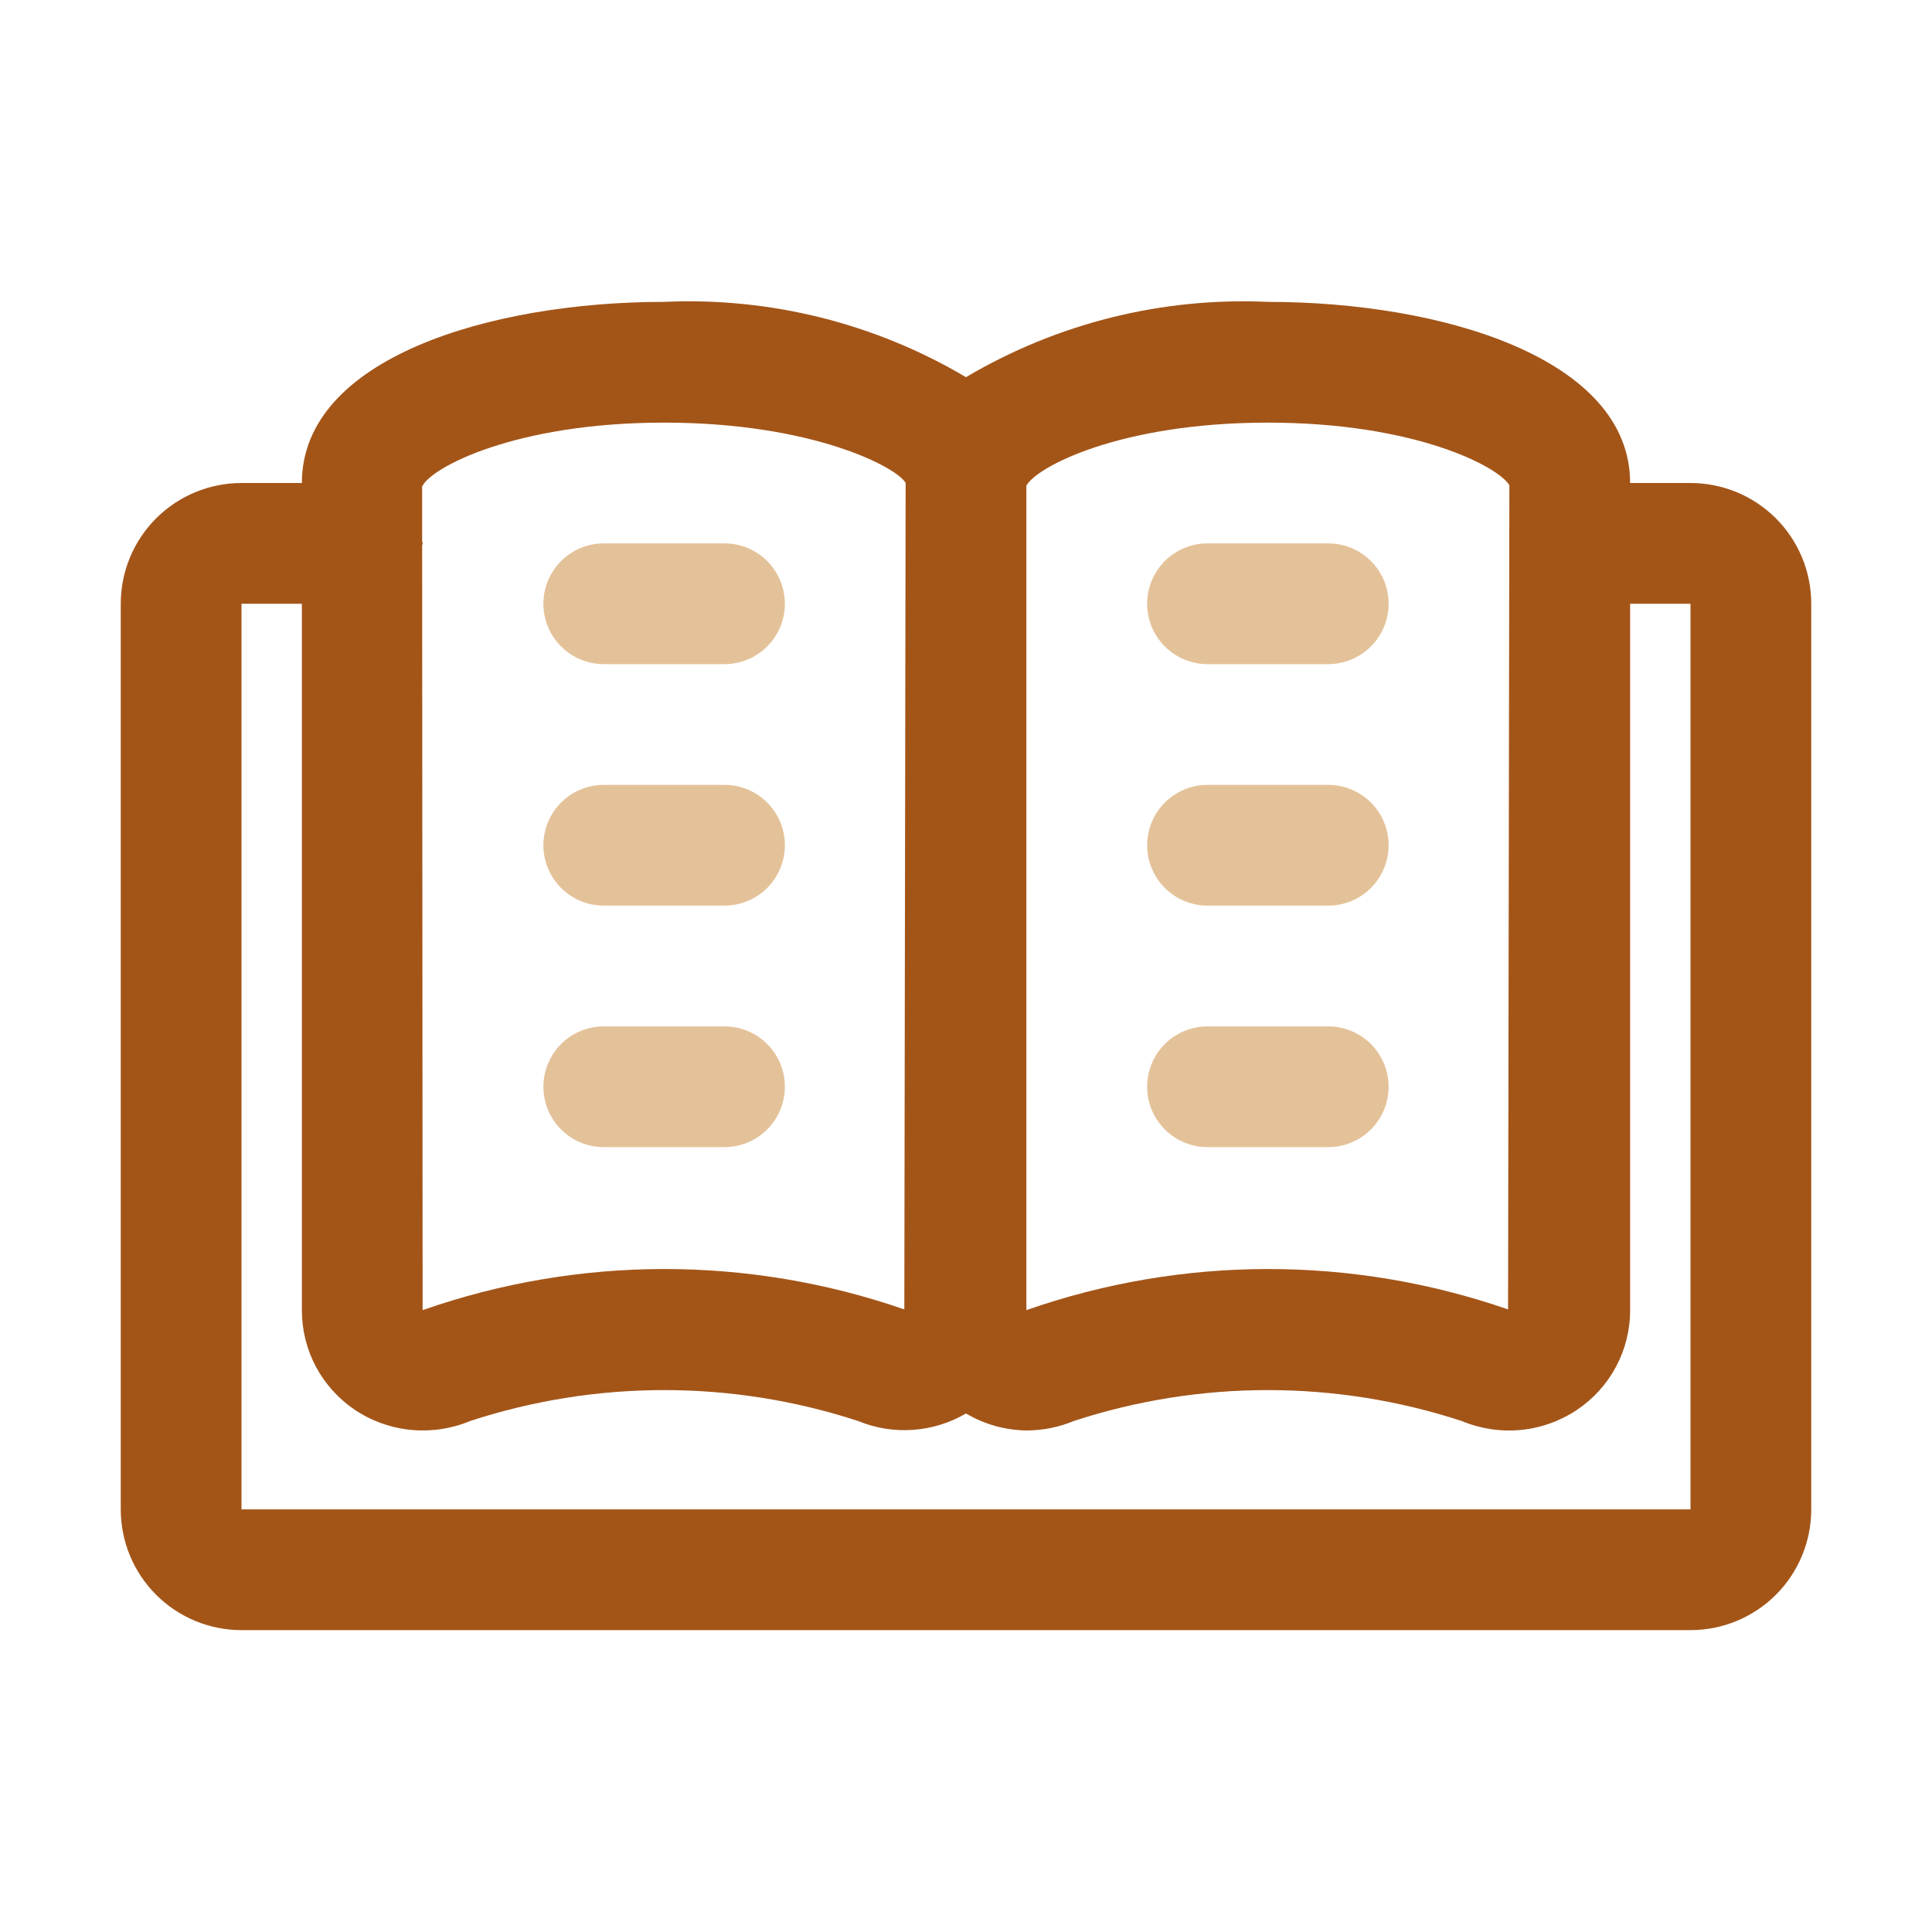 <svg width="40" height="40" viewBox="0 0 40 40" fill="none" xmlns="http://www.w3.org/2000/svg">
<path d="M35 10H33.75C33.75 7.422 29.863 6.25 26.25 6.25C24.059 6.15 21.887 6.692 20 7.809C18.113 6.692 15.941 6.15 13.75 6.25C10.137 6.25 6.25 7.422 6.25 10H5C4.337 10 3.701 10.263 3.232 10.732C2.763 11.201 2.5 11.837 2.5 12.5V31.25C2.5 31.913 2.763 32.549 3.232 33.018C3.701 33.487 4.337 33.75 5 33.75H35C35.663 33.75 36.299 33.487 36.768 33.018C37.237 32.549 37.5 31.913 37.5 31.25V12.5C37.5 11.837 37.237 11.201 36.768 10.732C36.299 10.263 35.663 10 35 10ZM26.25 8.75C29.291 8.75 31.024 9.659 31.25 10.047L31.223 27.11C27.992 25.99 24.477 25.995 21.25 27.125V10.056C21.451 9.672 23.183 8.75 26.25 8.75ZM13.75 8.75C16.855 8.75 18.594 9.692 18.75 10L18.723 27.11C15.492 25.99 11.977 25.995 8.75 27.125L8.74 11.3C8.74 11.283 8.75 11.268 8.75 11.25C8.75 11.232 8.74 11.217 8.74 11.199V10.074C8.906 9.692 10.645 8.75 13.75 8.75ZM35 31.25H5V12.5H6.25V27.125C6.249 27.534 6.349 27.936 6.541 28.297C6.734 28.657 7.012 28.965 7.351 29.192C7.699 29.424 8.099 29.565 8.515 29.605C8.93 29.644 9.35 29.581 9.735 29.42C12.344 28.567 15.156 28.567 17.765 29.42C18.124 29.568 18.513 29.631 18.901 29.604C19.288 29.577 19.665 29.46 20 29.264C20.378 29.489 20.81 29.61 21.25 29.616C21.587 29.616 21.921 29.55 22.233 29.42C24.841 28.567 27.654 28.567 30.262 29.42C30.648 29.581 31.067 29.645 31.483 29.606C31.899 29.566 32.298 29.424 32.646 29.192C32.986 28.965 33.265 28.658 33.458 28.297C33.65 27.936 33.751 27.534 33.75 27.125V12.5H35V31.25Z" fill="#A35518"/>
<path d="M25 13.75H27.5C27.831 13.75 28.149 13.618 28.384 13.384C28.618 13.149 28.75 12.832 28.75 12.5C28.75 12.168 28.618 11.851 28.384 11.616C28.149 11.382 27.831 11.25 27.5 11.25H25C24.669 11.25 24.351 11.382 24.116 11.616C23.882 11.851 23.75 12.168 23.75 12.5C23.75 12.832 23.882 13.149 24.116 13.384C24.351 13.618 24.669 13.75 25 13.75ZM27.5 16.25H25C24.669 16.25 24.351 16.382 24.116 16.616C23.882 16.851 23.75 17.169 23.75 17.5C23.75 17.831 23.882 18.149 24.116 18.384C24.351 18.618 24.669 18.75 25 18.75H27.5C27.831 18.75 28.149 18.618 28.384 18.384C28.618 18.149 28.75 17.831 28.75 17.5C28.75 17.169 28.618 16.851 28.384 16.616C28.149 16.382 27.831 16.25 27.5 16.25ZM27.5 21.25H25C24.669 21.25 24.351 21.382 24.116 21.616C23.882 21.851 23.75 22.169 23.75 22.5C23.75 22.831 23.882 23.149 24.116 23.384C24.351 23.618 24.669 23.75 25 23.75H27.5C27.831 23.75 28.149 23.618 28.384 23.384C28.618 23.149 28.75 22.831 28.75 22.5C28.75 22.169 28.618 21.851 28.384 21.616C28.149 21.382 27.831 21.25 27.5 21.25ZM15 11.25H12.5C12.168 11.25 11.851 11.382 11.616 11.616C11.382 11.851 11.25 12.168 11.25 12.5C11.25 12.832 11.382 13.149 11.616 13.384C11.851 13.618 12.168 13.75 12.5 13.75H15C15.332 13.75 15.649 13.618 15.884 13.384C16.118 13.149 16.25 12.832 16.25 12.5C16.25 12.168 16.118 11.851 15.884 11.616C15.649 11.382 15.332 11.25 15 11.25ZM15 16.25H12.5C12.168 16.25 11.851 16.382 11.616 16.616C11.382 16.851 11.25 17.169 11.25 17.5C11.25 17.831 11.382 18.149 11.616 18.384C11.851 18.618 12.168 18.75 12.5 18.75H15C15.332 18.75 15.649 18.618 15.884 18.384C16.118 18.149 16.25 17.831 16.25 17.5C16.25 17.169 16.118 16.851 15.884 16.616C15.649 16.382 15.332 16.25 15 16.25ZM15 21.25H12.5C12.168 21.25 11.851 21.382 11.616 21.616C11.382 21.851 11.25 22.169 11.25 22.5C11.25 22.831 11.382 23.149 11.616 23.384C11.851 23.618 12.168 23.75 12.5 23.75H15C15.332 23.75 15.649 23.618 15.884 23.384C16.118 23.149 16.25 22.831 16.25 22.5C16.25 22.169 16.118 21.851 15.884 21.616C15.649 21.382 15.332 21.25 15 21.25Z" fill="#E4C299"/>
</svg>
